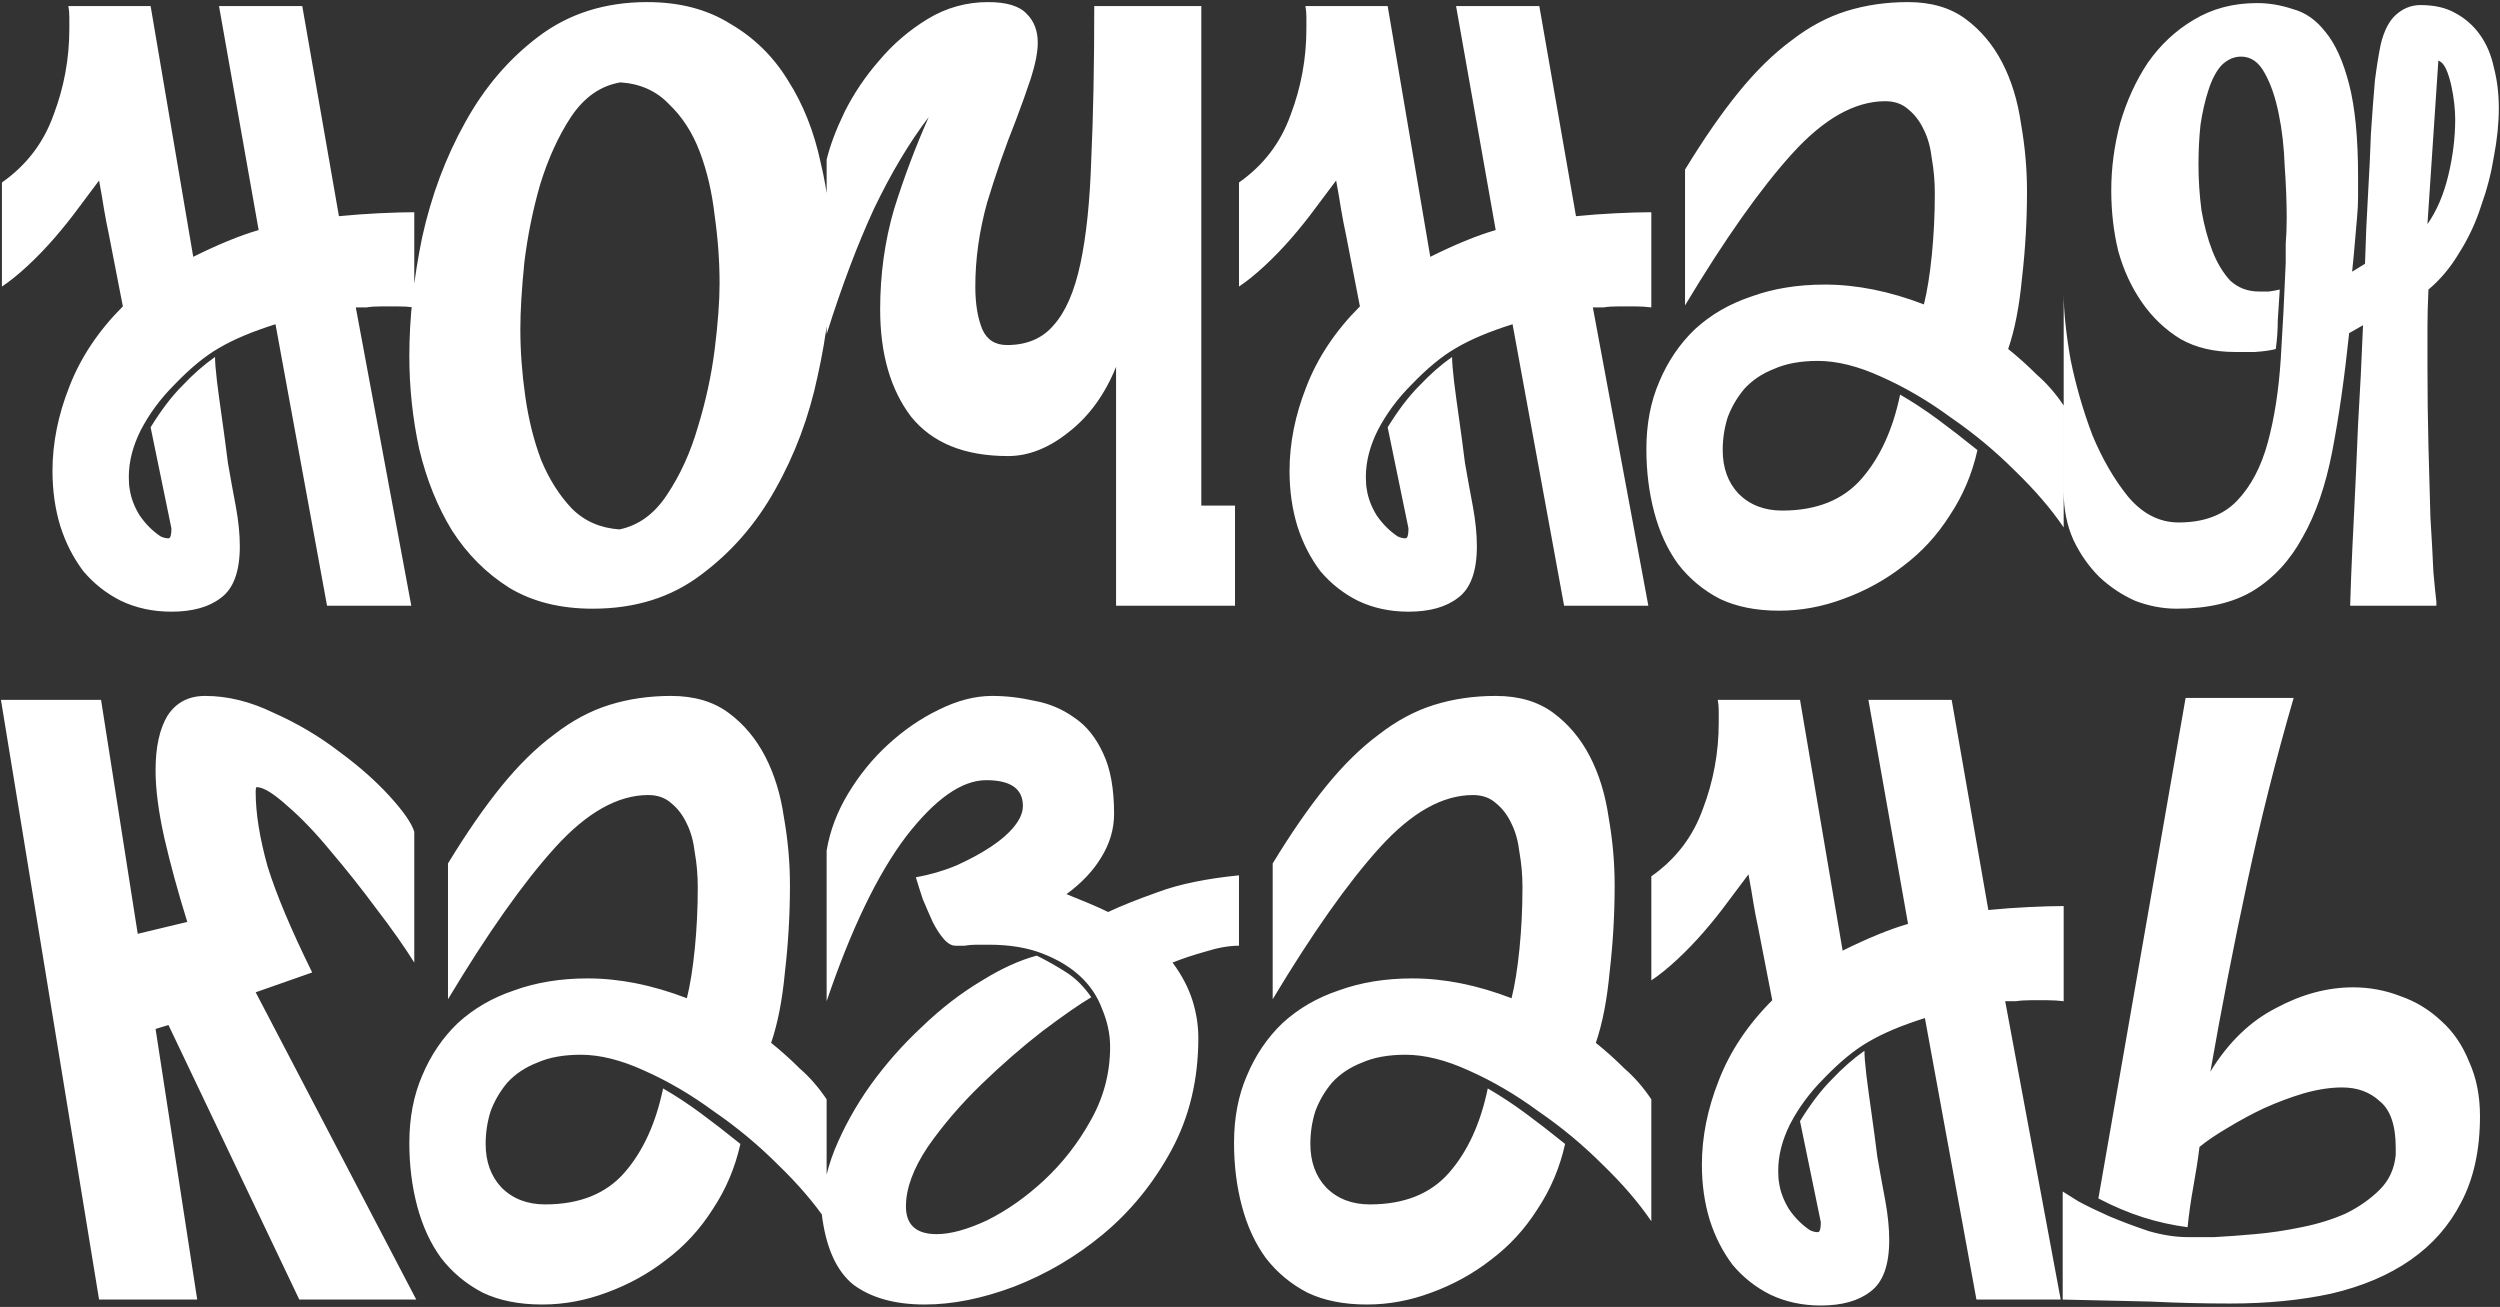 <?xml version="1.0" encoding="UTF-8"?> <svg xmlns="http://www.w3.org/2000/svg" width="681" height="356" viewBox="0 0 681 356" fill="none"><rect x="0" y="0" width="681" height="356" fill="#333333" stroke="none"/><path d="M43.727 146.1C44.447 146.46 45.167 146.64 45.887 146.64C46.427 146.64 46.697 145.74 46.697 143.94L41.027 116.4C43.907 111.72 46.787 107.94 49.667 105.06C52.547 102 55.517 99.39 58.577 97.23C58.577 98.67 58.757 100.92 59.117 103.98C59.477 106.86 59.927 110.19 60.467 113.97C61.007 117.75 61.547 121.8 62.087 126.12C62.807 130.26 63.527 134.22 64.247 138C64.607 139.98 64.877 141.87 65.057 143.67C65.237 145.47 65.327 147.18 65.327 148.8C65.327 155.64 63.617 160.32 60.197 162.84C56.957 165.36 52.457 166.62 46.697 166.62C41.657 166.62 37.067 165.63 32.927 163.65C28.967 161.67 25.547 158.97 22.667 155.55C19.967 151.95 17.897 147.9 16.457 143.4C15.017 138.72 14.297 133.68 14.297 128.28C14.297 120.72 15.827 113.07 18.887 105.33C21.947 97.41 26.807 90.12 33.467 83.46L29.687 64.02C29.147 61.5 28.697 59.16 28.337 57C27.977 54.66 27.527 52.05 26.987 49.17C25.367 51.33 23.477 53.85 21.317 56.73C19.337 59.43 17.177 62.13 14.837 64.83C12.497 67.53 10.067 70.05 7.547 72.39C5.027 74.73 2.687 76.62 0.527 78.06V49.71C7.187 45.03 11.867 38.91 14.567 31.35C17.447 23.79 18.887 15.96 18.887 7.86C18.887 6.78 18.887 5.7 18.887 4.62C18.887 3.54 18.797 2.55 18.617 1.65H41.027L52.637 69.96C55.877 68.34 59.027 66.9 62.087 65.64C65.147 64.38 67.937 63.39 70.457 62.67L59.657 1.65H82.337L92.327 58.89C95.927 58.53 99.617 58.26 103.397 58.08C107.177 57.9 110.327 57.81 112.847 57.81V83.73C111.407 83.55 109.877 83.46 108.257 83.46C106.637 83.46 105.197 83.46 103.937 83.46C102.317 83.46 100.967 83.55 99.887 83.73C98.807 83.73 97.817 83.73 96.917 83.73L112.037 165H89.087L75.047 88.32C68.747 90.3 63.617 92.46 59.657 94.8C55.877 96.96 51.827 100.29 47.507 104.79C43.727 108.57 40.667 112.71 38.327 117.21C36.167 121.53 35.087 125.76 35.087 129.9C35.087 131.34 35.177 132.51 35.357 133.41C35.717 135.75 36.617 138.09 38.057 140.43C39.677 142.77 41.567 144.66 43.727 146.1ZM176.302 0.57C185.122 0.57 192.682 2.55 198.982 6.51C205.462 10.29 210.682 15.42 214.642 21.9C218.782 28.38 221.752 35.85 223.552 44.31C225.532 52.59 226.522 61.14 226.522 69.96C226.522 80.22 225.262 91.02 222.742 102.36C220.402 113.52 216.532 123.87 211.132 133.41C205.912 142.77 199.162 150.51 190.882 156.63C182.782 162.75 172.972 165.81 161.452 165.81C152.632 165.81 145.072 163.92 138.772 160.14C132.472 156.18 127.252 150.96 123.112 144.48C119.152 138 116.182 130.62 114.202 122.34C112.402 114.06 111.502 105.6 111.502 96.96C111.502 86.7 112.672 75.9 115.012 64.56C117.532 53.22 121.402 42.87 126.622 33.51C131.842 23.97 138.502 16.14 146.602 10.02C154.882 3.72 164.782 0.57 176.302 0.57ZM196.012 77.25C196.012 71.13 195.562 64.92 194.662 58.62C193.942 52.32 192.592 46.56 190.612 41.34C188.632 36.12 185.842 31.8 182.242 28.38C178.822 24.78 174.412 22.8 169.012 22.44C163.612 23.34 159.112 26.49 155.512 31.89C152.092 37.11 149.302 43.23 147.142 50.25C145.162 57.09 143.722 64.2 142.822 71.58C142.102 78.78 141.742 84.81 141.742 89.67C141.742 95.61 142.192 101.73 143.092 108.03C143.992 114.33 145.432 120.09 147.412 125.31C149.572 130.53 152.362 134.94 155.782 138.54C159.202 141.96 163.522 143.85 168.742 144.21C173.962 143.13 178.282 139.98 181.702 134.76C185.302 129.36 188.092 123.24 190.072 116.4C192.232 109.38 193.762 102.36 194.662 95.34C195.562 88.14 196.012 82.11 196.012 77.25ZM304.016 165V99.93C300.956 107.49 296.636 113.43 291.056 117.75C285.656 122.07 280.166 124.23 274.586 124.23C262.706 124.23 253.886 120.63 248.126 113.43C242.546 106.05 239.756 96.33 239.756 84.27C239.756 74.73 241.016 65.64 243.536 57C246.236 48.36 249.386 39.99 252.986 31.89C247.766 38.73 242.816 47.01 238.136 56.73C233.636 66.45 229.316 77.88 225.176 91.02V43.5C226.076 39.72 227.696 35.4 230.036 30.54C232.556 25.5 235.706 20.82 239.486 16.5C243.266 12 247.676 8.22 252.716 5.16C257.756 2.1 263.246 0.57 269.186 0.57C274.226 0.57 277.736 1.65 279.716 3.81C281.696 5.79 282.686 8.4 282.686 11.64C282.686 14.16 282.056 17.4 280.796 21.36C279.536 25.14 278.186 28.92 276.746 32.7C273.866 39.9 271.256 47.37 268.916 55.11C266.756 62.85 265.676 70.5 265.676 78.06C265.676 82.74 266.306 86.61 267.566 89.67C268.826 92.55 271.076 93.99 274.316 93.99C279.716 93.99 283.946 92.19 287.006 88.59C290.246 84.99 292.676 79.41 294.296 71.85C295.916 64.29 296.906 54.75 297.266 43.23C297.806 31.53 298.076 17.67 298.076 1.65H327.236V137.73H336.416V165H304.016ZM380.7 146.1C381.42 146.46 382.14 146.64 382.86 146.64C383.4 146.64 383.67 145.74 383.67 143.94L378 116.4C380.88 111.72 383.76 107.94 386.64 105.06C389.52 102 392.49 99.39 395.55 97.23C395.55 98.67 395.73 100.92 396.09 103.98C396.45 106.86 396.9 110.19 397.44 113.97C397.98 117.75 398.52 121.8 399.06 126.12C399.78 130.26 400.5 134.22 401.22 138C401.58 139.98 401.85 141.87 402.03 143.67C402.21 145.47 402.3 147.18 402.3 148.8C402.3 155.64 400.59 160.32 397.17 162.84C393.93 165.36 389.43 166.62 383.67 166.62C378.63 166.62 374.04 165.63 369.9 163.65C365.94 161.67 362.52 158.97 359.64 155.55C356.94 151.95 354.87 147.9 353.43 143.4C351.99 138.72 351.27 133.68 351.27 128.28C351.27 120.72 352.8 113.07 355.86 105.33C358.92 97.41 363.78 90.12 370.44 83.46L366.66 64.02C366.12 61.5 365.67 59.16 365.31 57C364.95 54.66 364.5 52.05 363.96 49.17C362.34 51.33 360.45 53.85 358.29 56.73C356.31 59.43 354.15 62.13 351.81 64.83C349.47 67.53 347.04 70.05 344.52 72.39C342 74.73 339.66 76.62 337.5 78.06V49.71C344.16 45.03 348.84 38.91 351.54 31.35C354.42 23.79 355.86 15.96 355.86 7.86C355.86 6.78 355.86 5.7 355.86 4.62C355.86 3.54 355.77 2.55 355.59 1.65H378L389.61 69.96C392.85 68.34 396 66.9 399.06 65.64C402.12 64.38 404.91 63.39 407.43 62.67L396.63 1.65H419.31L429.3 58.89C432.9 58.53 436.59 58.26 440.37 58.08C444.15 57.9 447.3 57.81 449.82 57.81V83.73C448.38 83.55 446.85 83.46 445.23 83.46C443.61 83.46 442.17 83.46 440.91 83.46C439.29 83.46 437.94 83.55 436.86 83.73C435.78 83.73 434.79 83.73 433.89 83.73L449.01 165H426.06L412.02 88.32C405.72 90.3 400.59 92.46 396.63 94.8C392.85 96.96 388.8 100.29 384.48 104.79C380.7 108.57 377.64 112.71 375.3 117.21C373.14 121.53 372.06 125.76 372.06 129.9C372.06 131.34 372.15 132.51 372.33 133.41C372.69 135.75 373.59 138.09 375.03 140.43C376.65 142.77 378.54 144.66 380.7 146.1ZM484.654 166.35C478.354 166.35 472.954 165.27 468.454 163.11C463.954 160.77 460.174 157.62 457.114 153.66C454.234 149.7 452.074 145.02 450.634 139.62C449.194 134.22 448.474 128.46 448.474 122.34C448.474 115.5 449.644 109.38 451.984 103.98C454.324 98.4 457.564 93.63 461.704 89.67C466.024 85.71 471.154 82.74 477.094 80.76C483.034 78.6 489.694 77.52 497.074 77.52C505.714 77.52 514.714 79.32 524.074 82.92C524.974 79.32 525.694 74.82 526.234 69.42C526.774 64.02 527.044 58.44 527.044 52.68C527.044 49.44 526.774 46.29 526.234 43.23C525.874 40.17 525.154 37.56 524.074 35.4C522.994 33.06 521.554 31.17 519.754 29.73C518.134 28.29 516.064 27.57 513.544 27.57C505.264 27.57 496.804 32.34 488.164 41.88C479.524 51.42 469.804 65.19 459.004 83.19V46.2C464.044 37.92 468.904 30.9 473.584 25.14C478.264 19.38 483.034 14.7 487.894 11.1C492.754 7.32 497.794 4.62 503.014 3C508.234 1.38 513.814 0.57 519.754 0.57C526.054 0.57 531.274 2.1 535.414 5.16C539.554 8.22 542.884 12.18 545.404 17.04C547.924 21.9 549.634 27.48 550.534 33.78C551.614 39.9 552.154 46.02 552.154 52.14C552.154 60.06 551.704 67.89 550.804 75.63C550.084 83.37 548.824 89.85 547.024 95.07C549.724 97.23 552.334 99.57 554.854 102.09C557.554 104.43 559.984 107.22 562.144 110.46V143.67C558.724 138.63 554.314 133.5 548.914 128.28C543.514 122.88 537.664 118.02 531.364 113.7C525.244 109.2 518.944 105.51 512.464 102.63C506.164 99.75 500.404 98.31 495.184 98.31C490.504 98.31 486.544 99.03 483.304 100.47C480.064 101.73 477.364 103.53 475.204 105.87C473.224 108.21 471.694 110.82 470.614 113.7C469.714 116.58 469.264 119.55 469.264 122.61C469.264 127.47 470.704 131.43 473.584 134.49C476.644 137.55 480.604 139.08 485.464 139.08C494.824 139.08 502.024 136.2 507.064 130.44C512.104 124.68 515.614 117.03 517.594 107.49C521.014 109.47 524.434 111.72 527.854 114.24C531.274 116.76 534.874 119.55 538.654 122.61C537.214 129.09 534.694 135.03 531.094 140.43C527.674 145.83 523.444 150.42 518.404 154.2C513.544 157.98 508.144 160.95 502.204 163.11C496.444 165.27 490.594 166.35 484.654 166.35ZM610.478 15.42C608.498 15.42 606.698 16.23 605.078 17.85C603.638 19.47 602.468 21.72 601.568 24.6C600.668 27.3 599.948 30.45 599.408 34.05C599.048 37.47 598.868 41.07 598.868 44.85C598.868 48.99 599.138 53.13 599.678 57.27C600.398 61.41 601.388 65.1 602.648 68.34C603.908 71.58 605.528 74.28 607.508 76.44C609.668 78.42 612.278 79.41 615.338 79.41C616.058 79.41 616.958 79.41 618.038 79.41C619.298 79.23 620.288 79.05 621.008 78.87C620.828 81.75 620.648 84.54 620.468 87.24C620.468 89.76 620.288 92.37 619.928 95.07C618.668 95.43 616.778 95.7 614.258 95.88C611.738 95.88 609.938 95.88 608.858 95.88C603.098 95.88 598.148 94.71 594.008 92.37C589.868 89.85 586.358 86.52 583.478 82.38C580.598 78.24 578.438 73.56 576.998 68.34C575.738 63.12 575.108 57.63 575.108 51.87C575.108 45.75 575.918 39.63 577.538 33.51C579.338 27.39 581.858 21.9 585.098 17.04C588.518 12.18 592.658 8.31 597.518 5.43C602.558 2.37 608.318 0.84 614.798 0.84C618.038 0.84 621.278 1.38 624.518 2.46C627.938 3.36 630.908 5.43 633.428 8.67C636.128 11.91 638.288 16.68 639.908 22.98C641.528 29.28 642.338 37.65 642.338 48.09C642.338 50.07 642.338 51.96 642.338 53.76C642.338 55.38 642.248 57.18 642.068 59.16C641.888 60.96 641.708 63.03 641.528 65.37C641.348 67.71 641.078 70.59 640.718 74.01L644.228 71.85C644.408 65.37 644.678 59.16 645.038 53.22C645.398 47.1 645.668 41.43 645.848 36.21C646.208 30.81 646.568 26.04 646.928 21.9C647.468 17.76 648.008 14.43 648.548 11.91C649.448 8.31 650.798 5.7 652.598 4.08C654.578 2.28 656.828 1.38 659.348 1.38C663.128 1.38 666.278 2.1 668.798 3.54C671.498 4.98 673.748 6.96 675.548 9.48C677.348 12 678.608 14.97 679.328 18.39C680.228 21.81 680.678 25.5 680.678 29.46C680.678 33.6 680.228 38.01 679.328 42.69C678.608 47.19 677.438 51.69 675.818 56.19C674.378 60.69 672.398 64.92 669.878 68.88C667.538 72.84 664.748 76.17 661.508 78.87C661.328 82.83 661.238 86.25 661.238 89.13C661.238 91.83 661.238 95.25 661.238 99.39C661.238 106.95 661.328 114.33 661.508 121.53C661.688 128.55 661.868 135.03 662.048 140.97C662.408 146.73 662.678 151.68 662.858 155.82C663.218 159.78 663.488 162.48 663.668 163.92V165H640.178C640.178 164.28 640.268 161.67 640.448 157.17C640.628 152.49 640.898 146.64 641.258 139.62C641.618 132.42 641.978 124.41 642.338 115.59C642.878 106.77 643.328 97.77 643.688 88.59L639.908 90.75C638.648 102.81 637.118 113.52 635.318 122.88C633.518 132.24 630.818 140.07 627.218 146.37C623.798 152.67 619.298 157.53 613.718 160.95C608.318 164.19 601.388 165.81 592.928 165.81C589.148 165.81 585.368 165.09 581.588 163.65C577.988 162.03 574.748 159.87 571.868 157.17C568.988 154.29 566.648 150.96 564.848 147.18C563.048 143.22 562.148 138.81 562.148 133.95V79.95C562.148 84.81 562.778 90.84 564.038 98.04C565.478 105.06 567.458 111.9 569.978 118.56C572.678 125.04 575.918 130.62 579.698 135.3C583.658 139.98 588.248 142.32 593.468 142.32C600.308 142.32 605.618 140.34 609.398 136.38C613.178 132.42 615.968 127.11 617.768 120.45C619.568 113.79 620.738 106.23 621.278 97.77C621.818 89.31 622.268 80.58 622.628 71.58C622.628 70.14 622.628 68.43 622.628 66.45C622.808 64.29 622.898 61.95 622.898 59.43C622.898 55.11 622.718 50.43 622.358 45.39C622.178 40.17 621.638 35.4 620.738 31.08C619.838 26.58 618.578 22.89 616.958 20.01C615.338 16.95 613.178 15.42 610.478 15.42ZM661.238 61.05C663.758 57.45 665.648 53.04 666.908 47.82C668.168 42.6 668.798 37.47 668.798 32.43C668.798 31.17 668.708 29.73 668.528 28.11C668.348 26.49 668.078 24.87 667.718 23.25C667.358 21.63 666.908 20.19 666.368 18.93C665.828 17.67 665.108 16.86 664.208 16.5L661.238 61.05ZM37.517 254.37L51.017 251.13C48.497 243.03 46.427 235.47 44.807 228.45C43.187 221.25 42.377 215.04 42.377 209.82C42.377 203.52 43.457 198.57 45.617 194.97C47.957 191.37 51.377 189.57 55.877 189.57C61.997 189.57 68.207 191.1 74.507 194.16C80.987 197.04 86.927 200.55 92.327 204.69C97.727 208.65 102.317 212.7 106.097 216.84C109.877 220.98 112.127 224.22 112.847 226.56V262.2C110.147 257.88 106.727 253.02 102.587 247.62C98.447 242.04 94.307 236.82 90.167 231.96C86.027 226.92 82.067 222.78 78.287 219.54C74.507 216.12 71.717 214.41 69.917 214.41C69.737 214.41 69.647 214.86 69.647 215.76C69.647 221.52 70.727 228.27 72.887 236.01C75.227 243.57 79.277 253.2 85.037 264.9L69.647 270.3L113.387 354H81.527L45.887 279.21L42.377 280.29L53.717 354H26.987L0.257 190.65H27.527L37.517 254.37ZM147.682 355.35C141.382 355.35 135.982 354.27 131.482 352.11C126.982 349.77 123.202 346.62 120.142 342.66C117.262 338.7 115.102 334.02 113.662 328.62C112.222 323.22 111.502 317.46 111.502 311.34C111.502 304.5 112.672 298.38 115.012 292.98C117.352 287.4 120.592 282.63 124.732 278.67C129.052 274.71 134.182 271.74 140.122 269.76C146.062 267.6 152.722 266.52 160.102 266.52C168.742 266.52 177.742 268.32 187.102 271.92C188.002 268.32 188.722 263.82 189.262 258.42C189.802 253.02 190.072 247.44 190.072 241.68C190.072 238.44 189.802 235.29 189.262 232.23C188.902 229.17 188.182 226.56 187.102 224.4C186.022 222.06 184.582 220.17 182.782 218.73C181.162 217.29 179.092 216.57 176.572 216.57C168.292 216.57 159.832 221.34 151.192 230.88C142.552 240.42 132.832 254.19 122.032 272.19V235.2C127.072 226.92 131.932 219.9 136.612 214.14C141.292 208.38 146.062 203.7 150.922 200.1C155.782 196.32 160.822 193.62 166.042 192C171.262 190.38 176.842 189.57 182.782 189.57C189.082 189.57 194.302 191.1 198.442 194.16C202.582 197.22 205.912 201.18 208.432 206.04C210.952 210.9 212.662 216.48 213.562 222.78C214.642 228.9 215.182 235.02 215.182 241.14C215.182 249.06 214.732 256.89 213.832 264.63C213.112 272.37 211.852 278.85 210.052 284.07C212.752 286.23 215.362 288.57 217.882 291.09C220.582 293.43 223.012 296.22 225.172 299.46V332.67C221.752 327.63 217.342 322.5 211.942 317.28C206.542 311.88 200.692 307.02 194.392 302.7C188.272 298.2 181.972 294.51 175.492 291.63C169.192 288.75 163.432 287.31 158.212 287.31C153.532 287.31 149.572 288.03 146.332 289.47C143.092 290.73 140.392 292.53 138.232 294.87C136.252 297.21 134.722 299.82 133.642 302.7C132.742 305.58 132.292 308.55 132.292 311.61C132.292 316.47 133.732 320.43 136.612 323.49C139.672 326.55 143.632 328.08 148.492 328.08C157.852 328.08 165.052 325.2 170.092 319.44C175.132 313.68 178.642 306.03 180.622 296.49C184.042 298.47 187.462 300.72 190.882 303.24C194.302 305.76 197.902 308.55 201.682 311.61C200.242 318.09 197.722 324.03 194.122 329.43C190.702 334.83 186.472 339.42 181.432 343.2C176.572 346.98 171.172 349.95 165.232 352.11C159.472 354.27 153.622 355.35 147.682 355.35ZM290.516 243.57C292.316 244.29 294.296 245.1 296.456 246C298.616 246.9 300.416 247.71 301.856 248.43C305.276 246.81 309.776 245.01 315.356 243.03C321.116 240.87 328.496 239.34 337.496 238.44V257.61C334.796 257.61 331.736 258.15 328.316 259.23C325.076 260.13 322.106 261.12 319.406 262.2C321.926 265.62 323.726 269.04 324.806 272.46C325.886 275.88 326.426 279.3 326.426 282.72C326.426 294.06 323.996 304.23 319.136 313.23C314.276 322.23 308.066 329.88 300.506 336.18C293.126 342.3 285.026 347.07 276.206 350.49C267.566 353.73 259.466 355.35 251.906 355.35C243.806 355.35 237.326 353.55 232.466 349.95C227.786 346.17 224.906 339.69 223.826 330.51C223.826 324.93 224.996 319.17 227.336 313.23C229.856 307.11 233.096 301.26 237.056 295.68C241.196 289.92 245.876 284.61 251.096 279.75C256.316 274.71 261.806 270.48 267.566 267.06C272.786 263.82 277.736 261.57 282.416 260.31C285.296 261.75 287.996 263.28 290.516 264.9C293.036 266.52 295.286 268.77 297.266 271.65C294.206 273.45 289.796 276.51 284.036 280.83C278.456 285.15 272.876 290.01 267.296 295.41C261.716 300.81 256.856 306.48 252.716 312.42C248.756 318.36 246.776 323.76 246.776 328.62C246.776 333.66 249.566 336.18 255.146 336.18C258.926 336.18 263.516 334.92 268.916 332.4C274.316 329.7 279.446 326.1 284.306 321.6C289.346 316.92 293.576 311.52 296.996 305.4C300.596 299.1 302.396 292.35 302.396 285.15C302.396 281.73 301.676 278.31 300.236 274.89C298.976 271.47 296.996 268.5 294.296 265.98C291.596 263.46 288.176 261.39 284.036 259.77C279.896 258.15 275.036 257.34 269.456 257.34C268.196 257.34 267.026 257.34 265.946 257.34C264.866 257.34 263.786 257.43 262.706 257.61H260.276C259.196 257.61 258.116 256.98 257.036 255.72C255.956 254.46 254.966 252.93 254.066 251.13C253.166 249.15 252.266 247.08 251.366 244.92C250.646 242.76 250.016 240.78 249.476 238.98C253.436 238.26 257.126 237.18 260.546 235.74C264.146 234.12 267.296 232.41 269.996 230.61C272.696 228.81 274.766 227.01 276.206 225.21C277.826 223.23 278.636 221.34 278.636 219.54C278.636 214.86 275.306 212.52 268.646 212.52C261.986 212.52 254.696 217.65 246.776 227.91C239.036 238.17 231.836 253.11 225.176 272.73V231.69C226.076 226.29 228.056 221.07 231.116 216.03C234.176 210.99 237.776 206.58 241.916 202.8C246.236 198.84 250.826 195.69 255.686 193.35C260.726 190.83 265.586 189.57 270.266 189.57C274.046 189.57 277.916 190.02 281.876 190.92C285.836 191.64 289.436 193.17 292.676 195.51C295.916 197.67 298.526 200.91 300.506 205.23C302.486 209.37 303.476 214.86 303.476 221.7C303.476 225.84 302.306 229.8 299.966 233.58C297.806 237.18 294.656 240.51 290.516 243.57ZM372.33 355.35C366.03 355.35 360.63 354.27 356.13 352.11C351.63 349.77 347.85 346.62 344.79 342.66C341.91 338.7 339.75 334.02 338.31 328.62C336.87 323.22 336.15 317.46 336.15 311.34C336.15 304.5 337.32 298.38 339.66 292.98C342 287.4 345.24 282.63 349.38 278.67C353.7 274.71 358.83 271.74 364.77 269.76C370.71 267.6 377.37 266.52 384.75 266.52C393.39 266.52 402.39 268.32 411.75 271.92C412.65 268.32 413.37 263.82 413.91 258.42C414.45 253.02 414.72 247.44 414.72 241.68C414.72 238.44 414.45 235.29 413.91 232.23C413.55 229.17 412.83 226.56 411.75 224.4C410.67 222.06 409.23 220.17 407.43 218.73C405.81 217.29 403.74 216.57 401.22 216.57C392.94 216.57 384.48 221.34 375.84 230.88C367.2 240.42 357.48 254.19 346.68 272.19V235.2C351.72 226.92 356.58 219.9 361.26 214.14C365.94 208.38 370.71 203.7 375.57 200.1C380.43 196.32 385.47 193.62 390.69 192C395.91 190.38 401.49 189.57 407.43 189.57C413.73 189.57 418.95 191.1 423.09 194.16C427.23 197.22 430.56 201.18 433.08 206.04C435.6 210.9 437.31 216.48 438.21 222.78C439.29 228.9 439.83 235.02 439.83 241.14C439.83 249.06 439.38 256.89 438.48 264.63C437.76 272.37 436.5 278.85 434.7 284.07C437.4 286.23 440.01 288.57 442.53 291.09C445.23 293.43 447.66 296.22 449.82 299.46V332.67C446.4 327.63 441.99 322.5 436.59 317.28C431.19 311.88 425.34 307.02 419.04 302.7C412.92 298.2 406.62 294.51 400.14 291.63C393.84 288.75 388.08 287.31 382.86 287.31C378.18 287.31 374.22 288.03 370.98 289.47C367.74 290.73 365.04 292.53 362.88 294.87C360.9 297.21 359.37 299.82 358.29 302.7C357.39 305.58 356.94 308.55 356.94 311.61C356.94 316.47 358.38 320.43 361.26 323.49C364.32 326.55 368.28 328.08 373.14 328.08C382.5 328.08 389.7 325.2 394.74 319.44C399.78 313.68 403.29 306.03 405.27 296.49C408.69 298.47 412.11 300.72 415.53 303.24C418.95 305.76 422.55 308.55 426.33 311.61C424.89 318.09 422.37 324.03 418.77 329.43C415.35 334.83 411.12 339.42 406.08 343.2C401.22 346.98 395.82 349.95 389.88 352.11C384.12 354.27 378.27 355.35 372.33 355.35ZM493.024 335.1C493.744 335.46 494.464 335.64 495.184 335.64C495.724 335.64 495.994 334.74 495.994 332.94L490.324 305.4C493.204 300.72 496.084 296.94 498.964 294.06C501.844 291 504.814 288.39 507.874 286.23C507.874 287.67 508.054 289.92 508.414 292.98C508.774 295.86 509.224 299.19 509.764 302.97C510.304 306.75 510.844 310.8 511.384 315.12C512.104 319.26 512.824 323.22 513.544 327C513.904 328.98 514.174 330.87 514.354 332.67C514.534 334.47 514.624 336.18 514.624 337.8C514.624 344.64 512.914 349.32 509.494 351.84C506.254 354.36 501.754 355.62 495.994 355.62C490.954 355.62 486.364 354.63 482.224 352.65C478.264 350.67 474.844 347.97 471.964 344.55C469.264 340.95 467.194 336.9 465.754 332.4C464.314 327.72 463.594 322.68 463.594 317.28C463.594 309.72 465.124 302.07 468.184 294.33C471.244 286.41 476.104 279.12 482.764 272.46L478.984 253.02C478.444 250.5 477.994 248.16 477.634 246C477.274 243.66 476.824 241.05 476.284 238.17C474.664 240.33 472.774 242.85 470.614 245.73C468.634 248.43 466.474 251.13 464.134 253.83C461.794 256.53 459.364 259.05 456.844 261.39C454.324 263.73 451.984 265.62 449.824 267.06V238.71C456.484 234.03 461.164 227.91 463.864 220.35C466.744 212.79 468.184 204.96 468.184 196.86C468.184 195.78 468.184 194.7 468.184 193.62C468.184 192.54 468.094 191.55 467.914 190.65H490.324L501.934 258.96C505.174 257.34 508.324 255.9 511.384 254.64C514.444 253.38 517.234 252.39 519.754 251.67L508.954 190.65H531.634L541.624 247.89C545.224 247.53 548.914 247.26 552.694 247.08C556.474 246.9 559.624 246.81 562.144 246.81V272.73C560.704 272.55 559.174 272.46 557.554 272.46C555.934 272.46 554.494 272.46 553.234 272.46C551.614 272.46 550.264 272.55 549.184 272.73C548.104 272.73 547.114 272.73 546.214 272.73L561.334 354H538.384L524.344 277.32C518.044 279.3 512.914 281.46 508.954 283.8C505.174 285.96 501.124 289.29 496.804 293.79C493.024 297.57 489.964 301.71 487.624 306.21C485.464 310.53 484.384 314.76 484.384 318.9C484.384 320.34 484.474 321.51 484.654 322.41C485.014 324.75 485.914 327.09 487.354 329.43C488.974 331.77 490.864 333.66 493.024 335.1ZM624.788 190.11C619.928 206.85 615.698 223.68 612.098 240.6C608.498 257.34 605.168 274.44 602.108 291.9C606.968 283.98 612.908 278.22 619.928 274.62C626.948 270.84 633.968 268.95 640.988 268.95C645.488 268.95 649.808 269.76 653.948 271.38C658.088 272.82 661.778 275.07 665.018 278.13C668.258 281.01 670.778 284.7 672.578 289.2C674.558 293.52 675.548 298.47 675.548 304.05C675.548 313.23 673.838 321.06 670.418 327.54C667.178 333.84 662.588 339.06 656.648 343.2C650.708 347.34 643.508 350.4 635.048 352.38C626.768 354.18 617.588 355.08 607.508 355.08C600.308 355.08 593.018 354.9 585.638 354.54C578.438 354.36 570.518 354.18 561.878 354V324.57C562.418 324.93 563.858 325.83 566.198 327.27C568.538 328.53 571.328 329.88 574.568 331.32C577.988 332.76 581.588 334.11 585.368 335.37C589.148 336.45 592.658 336.99 595.898 336.99C597.518 336.99 599.948 336.99 603.188 336.99C606.608 336.81 610.298 336.54 614.258 336.18C618.398 335.82 622.628 335.19 626.948 334.29C631.448 333.39 635.498 332.13 639.098 330.51C642.698 328.71 645.758 326.55 648.278 324.03C650.798 321.51 652.238 318.36 652.598 314.58V312.69C652.598 306.57 651.158 302.34 648.278 300C645.578 297.48 642.158 296.22 638.018 296.22C634.778 296.22 631.268 296.76 627.488 297.84C623.888 298.92 620.288 300.27 616.688 301.89C613.268 303.51 609.938 305.31 606.698 307.29C603.638 309.09 601.118 310.8 599.138 312.42C598.778 315.48 598.238 318.99 597.518 322.95C596.798 326.91 596.258 330.69 595.898 334.29C591.758 333.75 587.708 332.85 583.748 331.59C579.788 330.33 575.738 328.62 571.598 326.46L595.358 190.11H624.788Z" fill="white"></path></svg> 